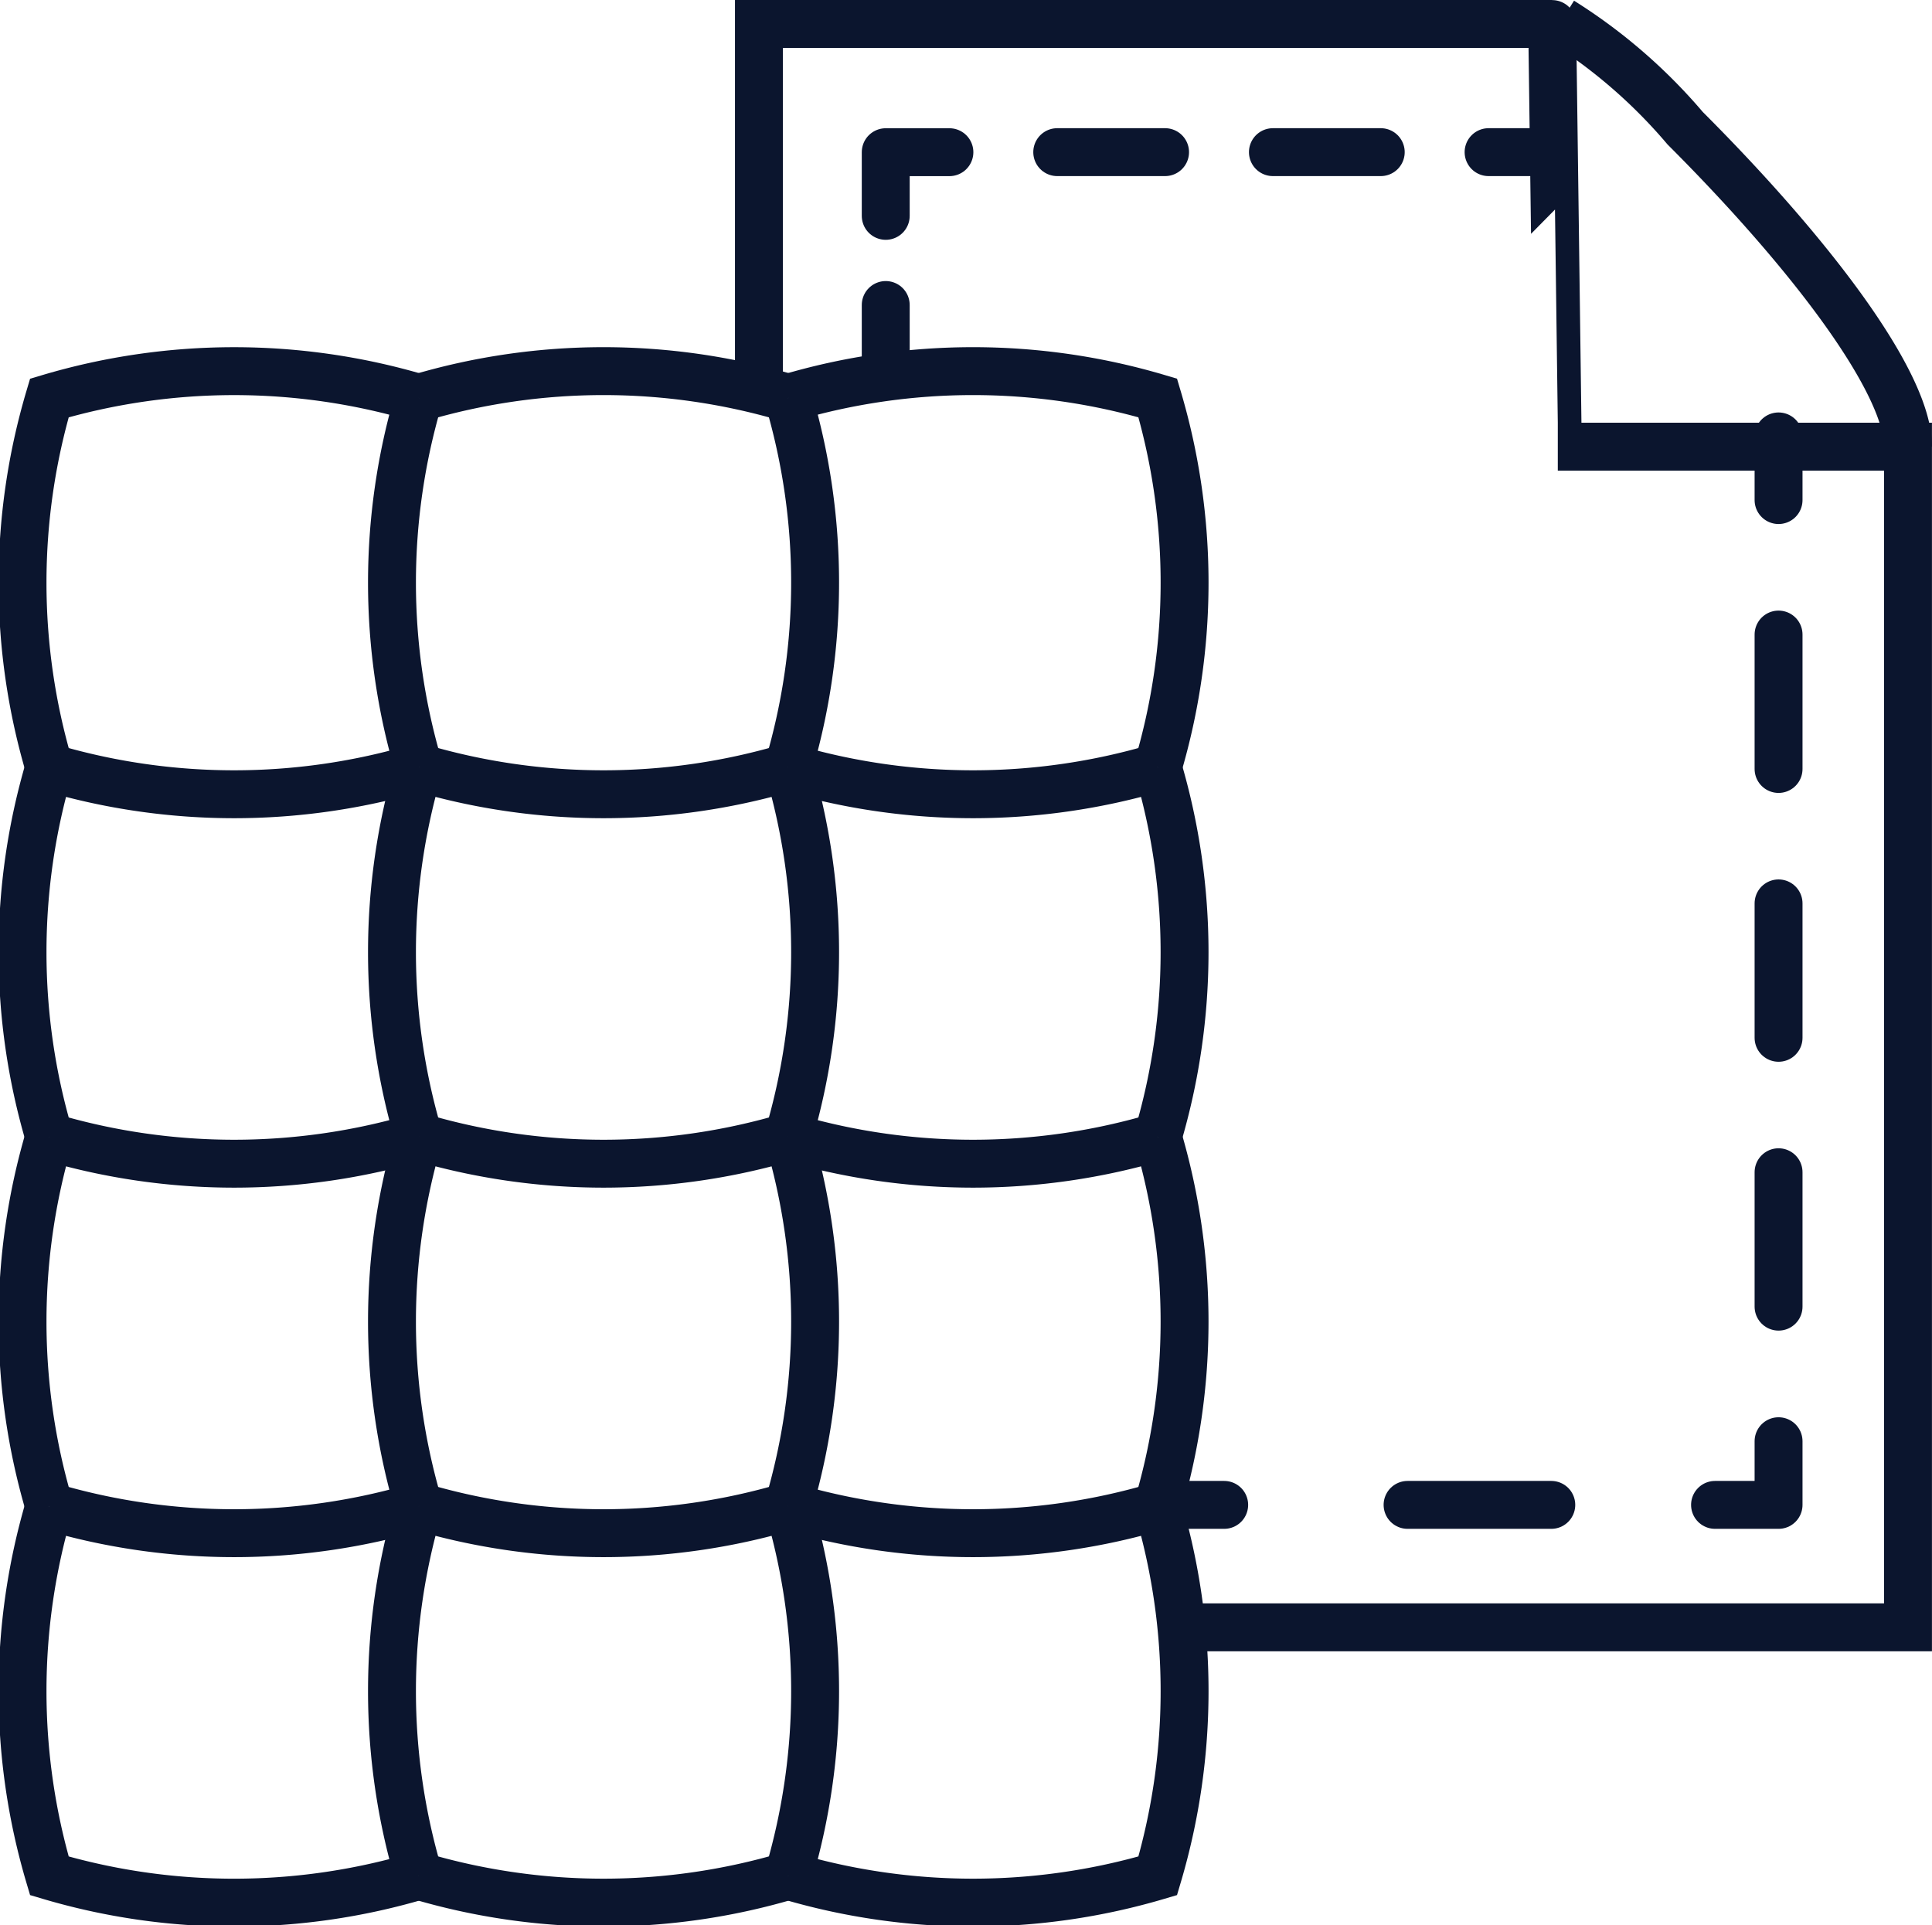 <svg xmlns="http://www.w3.org/2000/svg" xmlns:xlink="http://www.w3.org/1999/xlink" width="40.329" height="40.187" viewBox="0 0 40.329 40.187">
  <defs>
    <clipPath id="clip-path">
      <rect id="長方形_3977" data-name="長方形 3977" width="40.329" height="40.187" transform="translate(0 0)" fill="none"/>
    </clipPath>
  </defs>
  <g id="グループ_3775" data-name="グループ 3775" transform="translate(0 0)">
    <line id="線_1950" data-name="線 1950" y1="1.329" transform="translate(18.489 6.367)" fill="none" stroke="#0b152e" stroke-linecap="round" stroke-linejoin="round" stroke-width="1"/>
    <path id="パス_4793" data-name="パス 4793" d="M18.489,4.506V3.177h1.329" fill="none" stroke="#0b152e" stroke-linecap="round" stroke-linejoin="round" stroke-width="1"/>
    <line id="線_1951" data-name="線 1951" x2="7.878" transform="translate(22.069 3.176)" fill="none" stroke="#0b152e" stroke-linecap="round" stroke-linejoin="round" stroke-width="1" stroke-dasharray="2.251 2.251"/>
    <line id="線_1952" data-name="線 1952" x2="1.329" transform="translate(31.073 3.176)" fill="none" stroke="#0b152e" stroke-linecap="round" stroke-linejoin="round" stroke-width="1"/>
    <line id="線_1953" data-name="線 1953" y2="1.329" transform="translate(37.126 9.11)" fill="none" stroke="#0b152e" stroke-linecap="round" stroke-linejoin="round" stroke-width="1"/>
    <line id="線_1954" data-name="線 1954" y2="15.436" transform="translate(37.126 13.246)" fill="none" stroke="#0b152e" stroke-linecap="round" stroke-linejoin="round" stroke-width="1" stroke-dasharray="2.806 2.806"/>
    <path id="パス_4794" data-name="パス 4794" d="M37.126,30.085v1.329H35.8" fill="none" stroke="#0b152e" stroke-linecap="round" stroke-linejoin="round" stroke-width="1"/>
    <line id="線_1955" data-name="線 1955" x1="5.122" transform="translate(27.26 31.414)" fill="none" stroke="#0b152e" stroke-linecap="round" stroke-linejoin="round" stroke-width="1" stroke-dasharray="3 3"/>
    <line id="線_1956" data-name="線 1956" x1="1.329" transform="translate(24.225 31.414)" fill="none" stroke="#0b152e" stroke-linecap="round" stroke-linejoin="round" stroke-width="1" stroke-dasharray="3 3"/>
    <g id="グループ_3774" data-name="グループ 3774">
      <g id="グループ_3773" data-name="グループ 3773" clip-path="url(#clip-path)">
        <path id="パス_4795" data-name="パス 4795" d="M8.742,8.307a13.561,13.561,0,0,1,7.712,0" fill="none" stroke="#0b152e" stroke-miterlimit="10" stroke-width="1"/>
        <path id="パス_4796" data-name="パス 4796" d="M16.455,16.02a13.561,13.561,0,0,1-7.712,0" fill="none" stroke="#0b152e" stroke-miterlimit="10" stroke-width="1"/>
        <path id="パス_4797" data-name="パス 4797" d="M24.167,16.02a13.561,13.561,0,0,1-7.712,0" fill="none" stroke="#0b152e" stroke-miterlimit="10" stroke-width="1"/>
        <path id="パス_4798" data-name="パス 4798" d="M8.742,16.02a13.561,13.561,0,0,1-7.712,0" fill="none" stroke="#0b152e" stroke-miterlimit="10" stroke-width="1"/>
        <path id="パス_4799" data-name="パス 4799" d="M16.455,23.732a13.561,13.561,0,0,1-7.712,0" fill="none" stroke="#0b152e" stroke-miterlimit="10" stroke-width="1"/>
        <path id="パス_4800" data-name="パス 4800" d="M24.167,23.732a13.561,13.561,0,0,1-7.712,0" fill="none" stroke="#0b152e" stroke-miterlimit="10" stroke-width="1"/>
        <path id="パス_4801" data-name="パス 4801" d="M8.742,23.732a13.561,13.561,0,0,1-7.712,0" fill="none" stroke="#0b152e" stroke-miterlimit="10" stroke-width="1"/>
        <path id="パス_4802" data-name="パス 4802" d="M16.455,31.445a13.561,13.561,0,0,1-7.712,0" fill="none" stroke="#0b152e" stroke-miterlimit="10" stroke-width="1"/>
        <path id="パス_4803" data-name="パス 4803" d="M24.167,31.445a13.561,13.561,0,0,1-7.712,0" fill="none" stroke="#0b152e" stroke-miterlimit="10" stroke-width="1"/>
        <path id="パス_4804" data-name="パス 4804" d="M8.742,31.445a13.561,13.561,0,0,1-7.712,0" fill="none" stroke="#0b152e" stroke-miterlimit="10" stroke-width="1"/>
        <path id="パス_4805" data-name="パス 4805" d="M8.742,39.157a13.561,13.561,0,0,0,7.712,0" fill="none" stroke="#0b152e" stroke-miterlimit="10" stroke-width="1"/>
        <path id="パス_4806" data-name="パス 4806" d="M24.167,16.02a13.561,13.561,0,0,1,0,7.712" fill="none" stroke="#0b152e" stroke-miterlimit="10" stroke-width="1"/>
        <path id="パス_4807" data-name="パス 4807" d="M16.455,8.307a13.561,13.561,0,0,1,7.712,0,13.55,13.55,0,0,1,0,7.712" fill="none" stroke="#0b152e" stroke-miterlimit="10" stroke-width="1"/>
        <path id="パス_4808" data-name="パス 4808" d="M24.167,23.732a13.561,13.561,0,0,1,0,7.712" fill="none" stroke="#0b152e" stroke-miterlimit="10" stroke-width="1"/>
        <path id="パス_4809" data-name="パス 4809" d="M16.455,39.157a13.561,13.561,0,0,0,7.712,0,13.549,13.549,0,0,0,0-7.712" fill="none" stroke="#0b152e" stroke-miterlimit="10" stroke-width="1"/>
        <path id="パス_4810" data-name="パス 4810" d="M16.455,16.02a13.561,13.561,0,0,1,0,7.712" fill="none" stroke="#0b152e" stroke-miterlimit="10" stroke-width="1"/>
        <path id="パス_4811" data-name="パス 4811" d="M16.455,8.307a13.561,13.561,0,0,1,0,7.712" fill="none" stroke="#0b152e" stroke-miterlimit="10" stroke-width="1"/>
        <path id="パス_4812" data-name="パス 4812" d="M16.455,23.732a13.561,13.561,0,0,1,0,7.712" fill="none" stroke="#0b152e" stroke-miterlimit="10" stroke-width="1"/>
        <path id="パス_4813" data-name="パス 4813" d="M16.455,31.445a13.561,13.561,0,0,1,0,7.712" fill="none" stroke="#0b152e" stroke-miterlimit="10" stroke-width="1"/>
        <path id="パス_4814" data-name="パス 4814" d="M1.03,16.02a13.561,13.561,0,0,0,0,7.712" fill="none" stroke="#0b152e" stroke-miterlimit="10" stroke-width="1"/>
        <path id="パス_4815" data-name="パス 4815" d="M1.03,16.02a13.56,13.56,0,0,1,0-7.712,13.55,13.55,0,0,1,7.712,0" fill="none" stroke="#0b152e" stroke-miterlimit="10" stroke-width="1"/>
        <path id="パス_4816" data-name="パス 4816" d="M1.03,23.732a13.561,13.561,0,0,0,0,7.712" fill="none" stroke="#0b152e" stroke-miterlimit="10" stroke-width="1"/>
        <path id="パス_4817" data-name="パス 4817" d="M1.03,31.445a13.561,13.561,0,0,0,0,7.712,13.55,13.55,0,0,0,7.712,0" fill="none" stroke="#0b152e" stroke-miterlimit="10" stroke-width="1"/>
        <path id="パス_4818" data-name="パス 4818" d="M8.742,16.02a13.561,13.561,0,0,0,0,7.712" fill="none" stroke="#0b152e" stroke-miterlimit="10" stroke-width="1"/>
        <path id="パス_4819" data-name="パス 4819" d="M8.742,8.307a13.561,13.561,0,0,0,0,7.712" fill="none" stroke="#0b152e" stroke-miterlimit="10" stroke-width="1"/>
        <path id="パス_4820" data-name="パス 4820" d="M8.742,23.732a13.561,13.561,0,0,0,0,7.712" fill="none" stroke="#0b152e" stroke-miterlimit="10" stroke-width="1"/>
        <path id="パス_4821" data-name="パス 4821" d="M8.742,31.445a13.561,13.561,0,0,0,0,7.712" fill="none" stroke="#0b152e" stroke-miterlimit="10" stroke-width="1"/>
        <path id="パス_4822" data-name="パス 4822" d="M24.774,33.97H39.828V9.324h-7.31S32.4.4,32.4.5H15.842V8.157" fill="none" stroke="#0b152e" stroke-miterlimit="10" stroke-width="1"/>
        <path id="パス_4823" data-name="パス 4823" d="M32.591.438a11.176,11.176,0,0,1,2.586,2.239c2.658,2.658,4.652,5.317,4.652,6.646" fill="none" stroke="#0b152e" stroke-miterlimit="10" stroke-width="1"/>
      </g>
    </g>
  </g>
</svg>
